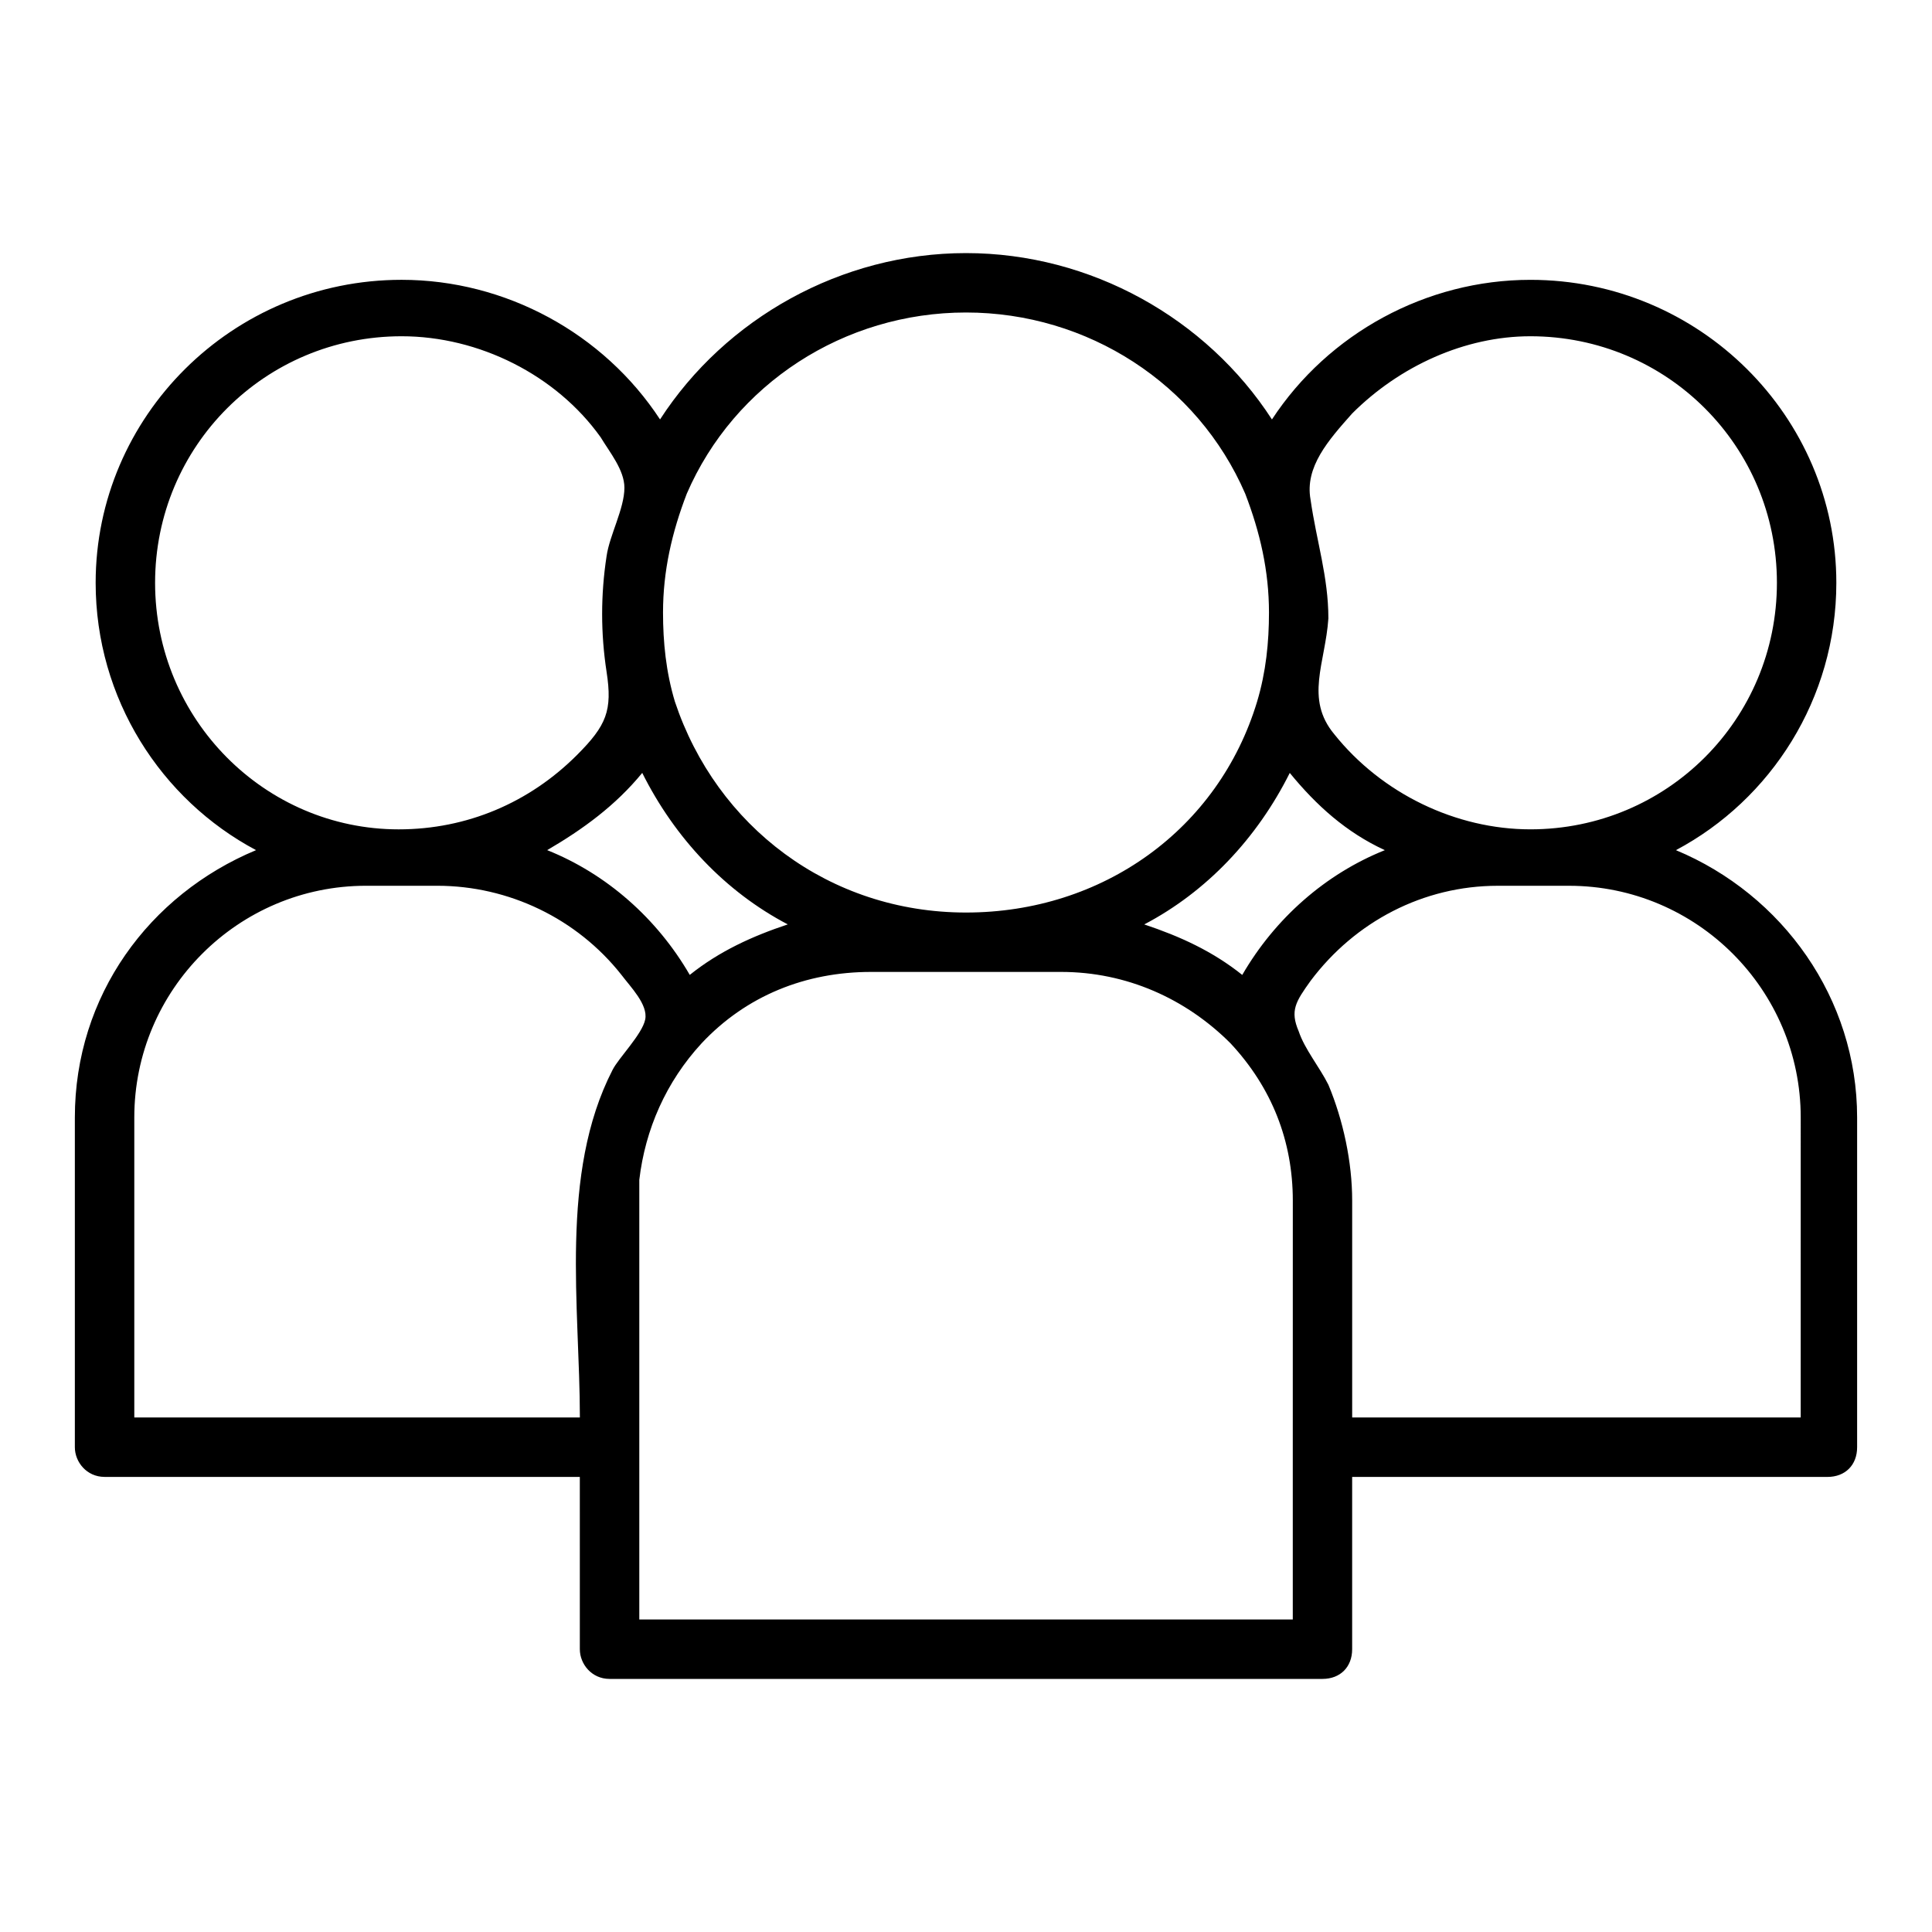 <?xml version="1.0" encoding="UTF-8"?>
<!-- Uploaded to: SVG Repo, www.svgrepo.com, Generator: SVG Repo Mixer Tools -->
<svg fill="#000000" width="800px" height="800px" version="1.1" viewBox="144 144 512 512" xmlns="http://www.w3.org/2000/svg">
 <path d="m588.14 369.3c25.191-13.383 42.508-40.148 42.508-70.848 0-44.082-36.211-80.293-81.082-80.293-27.551 0-53.531 14.168-68.488 37-17.316-26.77-48.016-44.086-81.078-44.086s-63.762 17.32-81.082 44.082c-14.957-22.828-40.934-37-68.488-37-44.871 0-81.082 36.211-81.082 80.293 0 30.699 17.32 57.465 42.508 70.848-28.34 11.809-48.02 38.574-48.02 70.848v87.379c0 3.938 3.148 7.871 7.871 7.871h125.95l0.004 45.664c0 3.938 3.148 7.871 7.871 7.871h188.93c4.723 0 7.871-3.148 7.871-7.871v-45.656h125.95c4.723 0 7.871-3.148 7.871-7.871v-87.383c0-31.488-19.68-59.039-48.02-70.848zm-85.805-115.72c12.594-12.594 29.914-20.469 47.23-20.469 36.211 0 65.336 29.125 65.336 65.336 0 36.211-29.125 65.336-65.336 65.336-19.68 0-39.359-9.445-51.957-25.191-7.871-9.445-2.363-18.895-1.574-30.699 0-11.02-3.148-20.469-4.723-31.488-1.574-8.652 4.727-15.738 11.023-22.824zm-16.531 95.254c7.086 8.66 14.957 15.742 25.191 20.469-15.742 6.297-29.125 18.105-37.785 33.062-7.871-6.297-16.531-10.234-25.977-13.383 16.527-8.66 29.91-22.832 38.57-40.148zm-159.8-74c12.594-29.125 41.723-48.02 73.996-48.02 32.273 0 61.402 18.895 73.996 48.02 3.938 10.234 6.297 20.469 6.297 31.488 0 7.871-0.789 15.742-3.148 23.617-10.234 33.852-40.934 55.891-77.145 55.891-36.211 0-66.125-22.828-77.145-55.891-2.363-7.871-3.148-15.742-3.148-23.617 0-11.02 2.363-21.254 6.297-31.488zm26.766 114.14c-9.445 3.148-18.105 7.086-25.977 13.383-8.66-14.957-22.043-26.766-37.785-33.062 9.445-5.512 18.105-11.809 25.191-20.469 8.656 17.32 22.039 31.492 38.57 40.148zm-167.67-90.527c0-36.211 29.125-65.336 65.336-65.336 20.469 0 40.934 10.234 52.742 26.766 2.363 3.938 6.297 8.66 6.297 13.383 0 5.512-3.938 12.594-4.723 18.105-1.574 10.234-1.574 20.469 0 30.699 1.574 10.234 0 14.168-7.871 22.043-12.594 12.594-29.125 19.68-47.23 19.68-35.426 0-64.551-29.129-64.551-65.34zm112.57 221.2h-118.08v-79.508c0-33.852 27.551-61.402 61.402-61.402h18.895c18.895 0 37 8.66 48.805 23.617 2.363 3.148 7.086 7.871 6.297 11.809-0.789 3.938-7.086 10.234-8.66 13.383-14.168 27.551-8.656 62.977-8.656 92.102zm188.93 7.871v45.66h-173.18v-110.99-5.512c1.574-13.383 7.086-25.977 16.531-36.211 11.809-12.594 27.551-18.895 44.871-18.895h50.383c17.32 0 33.062 7.086 44.871 18.895 11.02 11.809 16.531 25.977 16.531 41.723zm133.82-7.871h-118.08v-57.465c0-10.234-2.363-21.254-6.297-30.699-2.363-4.723-6.297-9.445-7.871-14.168-2.363-5.512-0.789-7.871 3.148-13.383 11.809-15.742 29.914-25.191 49.594-25.191h18.895c33.852 0 61.402 27.551 61.402 61.402l-0.004 79.504z"/>
</svg>